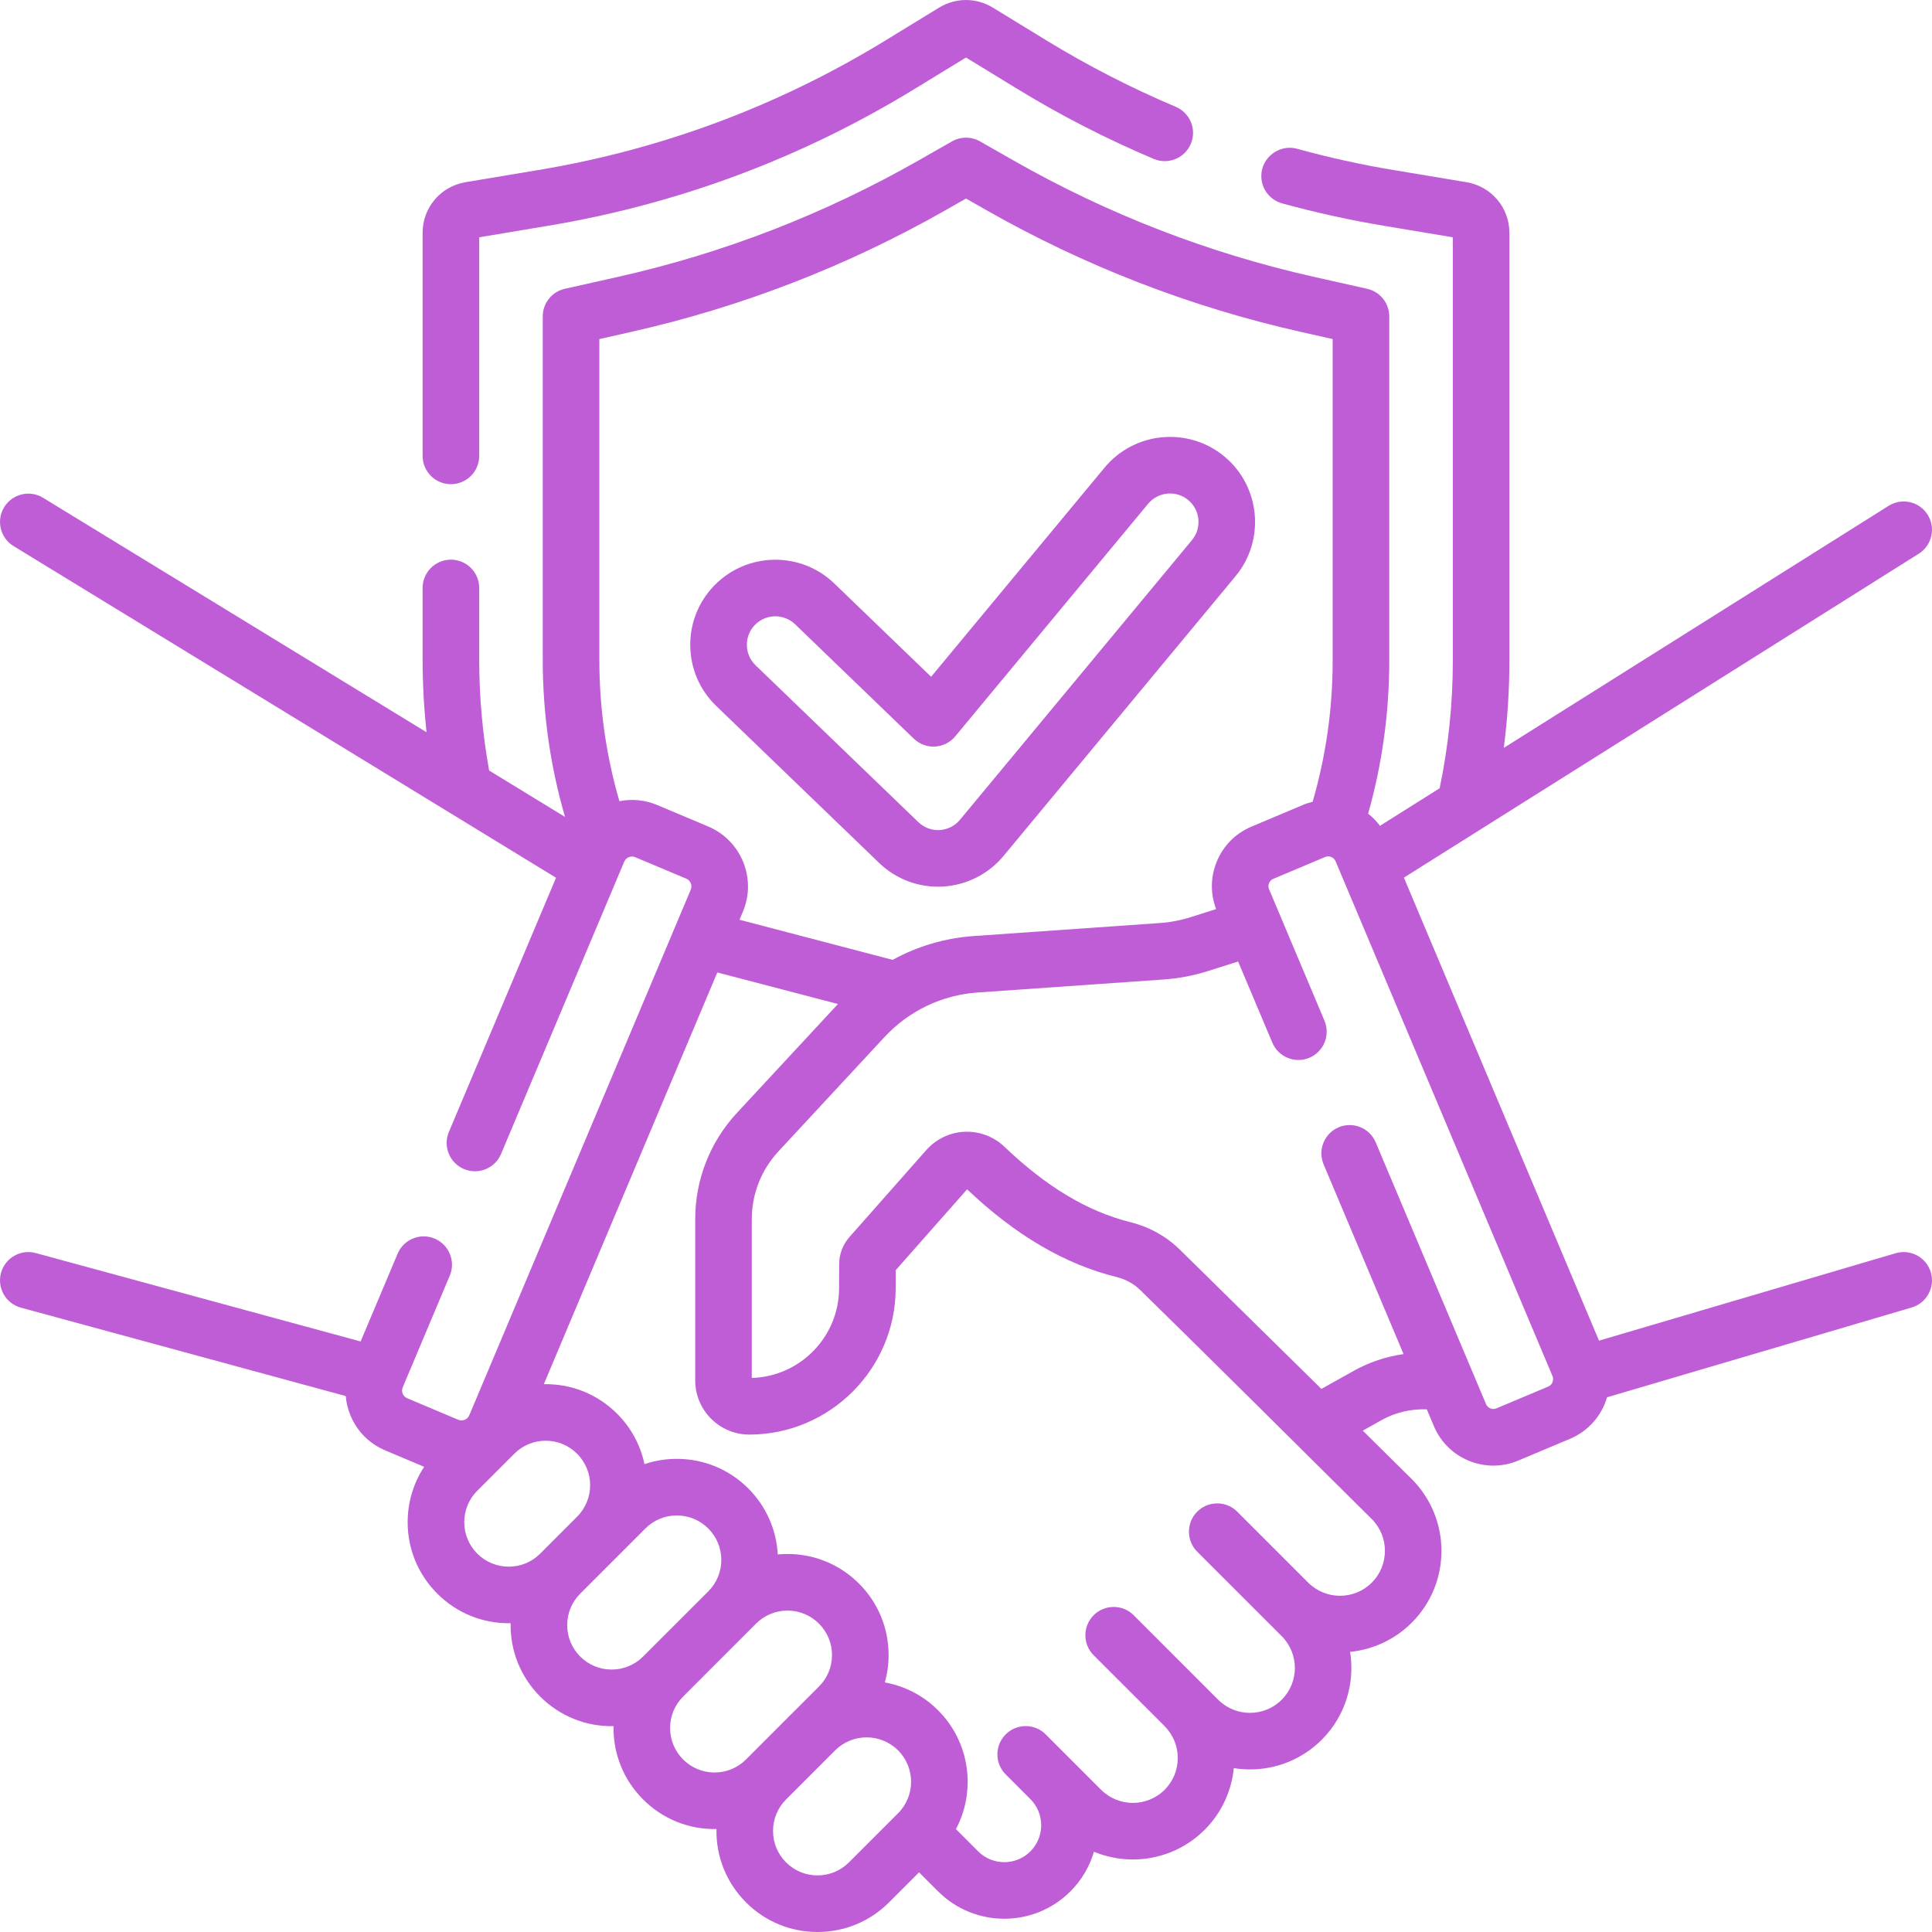<svg width="50" height="50" viewBox="0 0 50 50" fill="none" xmlns="http://www.w3.org/2000/svg">
<g clip-path="url(#clip0_715_4049)">
<path d="M11.669 12.531C12.074 12.531 12.402 12.203 12.402 11.799V6.141L14.168 5.846C17.549 5.284 20.747 4.09 23.673 2.3L25 1.489L26.327 2.3C27.453 2.99 28.642 3.599 29.859 4.113C30.232 4.27 30.661 4.096 30.818 3.723C30.976 3.351 30.801 2.921 30.428 2.764C29.278 2.278 28.156 1.702 27.091 1.051L25.694 0.197C25.266 -0.065 24.734 -0.065 24.306 0.196L22.909 1.051C20.144 2.742 17.122 3.87 13.928 4.401L12.048 4.715C11.404 4.822 10.937 5.373 10.937 6.026V11.799C10.937 12.203 11.265 12.531 11.669 12.531Z" fill="#BF5DD7"/>
<path d="M22.75 22.331C23.191 22.757 23.788 22.979 24.4 22.944C25.009 22.91 25.582 22.621 25.972 22.151L31.975 14.913C32.75 13.979 32.62 12.588 31.686 11.813C30.752 11.038 29.361 11.168 28.586 12.102L24.097 17.515L21.593 15.101C20.719 14.259 19.322 14.285 18.48 15.159C18.072 15.582 17.853 16.139 17.864 16.727C17.875 17.315 18.114 17.864 18.538 18.272L22.75 22.331ZM19.535 16.175C19.679 16.026 19.872 15.95 20.066 15.95C20.25 15.95 20.434 16.019 20.577 16.156L23.649 19.117C23.796 19.258 23.995 19.333 24.198 19.321C24.401 19.309 24.591 19.214 24.721 19.057L29.714 13.037C29.973 12.725 30.438 12.681 30.751 12.941C31.064 13.2 31.107 13.665 30.848 13.978L24.844 21.216C24.714 21.373 24.522 21.47 24.318 21.482C24.113 21.493 23.914 21.419 23.766 21.276L19.554 17.217C19.412 17.081 19.332 16.897 19.329 16.7C19.325 16.503 19.398 16.317 19.535 16.175Z" fill="#BF5DD7"/>
<path d="M49.97 32.928C49.855 32.541 49.448 32.319 49.06 32.433L41.382 34.696L36.333 22.713L49.657 14.33C50 14.115 50.102 13.663 49.887 13.32C49.672 12.978 49.22 12.875 48.877 13.091L38.918 19.355C39.014 18.61 39.063 17.856 39.063 17.102V6.026C39.063 5.374 38.596 4.822 37.952 4.715L36.072 4.402C35.235 4.263 34.393 4.078 33.57 3.851C33.113 3.72 32.636 4.081 32.643 4.558C32.643 4.901 32.879 5.189 33.198 5.268C34.065 5.506 34.951 5.7 35.832 5.846L37.599 6.141V17.102C37.599 18.212 37.483 19.322 37.258 20.4L35.713 21.372C35.624 21.253 35.522 21.147 35.407 21.058C35.77 19.775 35.954 18.447 35.954 17.102V8.189C35.954 7.846 35.717 7.549 35.382 7.474L34.005 7.165C31.28 6.554 28.666 5.541 26.235 4.156L25.363 3.659C25.138 3.531 24.862 3.531 24.637 3.659L23.765 4.156C21.334 5.541 18.719 6.554 15.995 7.165L14.618 7.474C14.283 7.549 14.046 7.846 14.046 8.189V17.075C14.046 18.462 14.24 19.826 14.623 21.142L12.659 19.941C12.489 19 12.402 18.037 12.402 17.075V15.217C12.402 14.812 12.074 14.484 11.669 14.484C11.265 14.484 10.937 14.812 10.937 15.217V17.075C10.937 17.701 10.972 18.328 11.038 18.95L1.115 12.883C0.77 12.672 0.319 12.781 0.108 13.126C-0.103 13.471 0.006 13.922 0.351 14.133L14.39 22.716L11.617 29.295C11.46 29.668 11.635 30.098 12.008 30.255C12.38 30.412 12.81 30.237 12.967 29.864L16.155 22.3C16.202 22.189 16.329 22.137 16.439 22.184L17.761 22.74C17.871 22.787 17.923 22.914 17.877 23.024L12.145 36.627C12.098 36.738 11.97 36.79 11.861 36.744L10.538 36.186C10.47 36.157 10.438 36.106 10.422 36.069C10.407 36.031 10.395 35.971 10.423 35.903L11.64 33.014C11.797 32.642 11.622 32.212 11.249 32.055C10.877 31.898 10.447 32.073 10.29 32.446L9.333 34.717L0.925 32.429C0.535 32.323 0.132 32.553 0.026 32.943C-0.08 33.334 0.15 33.736 0.541 33.842L8.948 36.13C8.962 36.297 9.001 36.462 9.066 36.621C9.235 37.037 9.556 37.362 9.97 37.536L10.977 37.961C10.7 38.383 10.55 38.877 10.55 39.394C10.55 40.092 10.823 40.749 11.317 41.243C11.822 41.748 12.501 42.024 13.215 42.008C13.2 42.723 13.475 43.402 13.98 43.907C14.485 44.412 15.165 44.688 15.879 44.672C15.863 45.386 16.139 46.066 16.644 46.57C17.149 47.075 17.828 47.351 18.542 47.335C18.527 48.05 18.802 48.729 19.307 49.234C19.801 49.728 20.458 50 21.157 50C21.856 50 22.513 49.728 23.007 49.234L23.785 48.456L24.278 48.949C24.75 49.421 25.37 49.657 25.99 49.657C26.61 49.657 27.23 49.421 27.702 48.949C27.998 48.653 28.201 48.299 28.311 47.923C28.633 48.056 28.976 48.123 29.318 48.123C29.991 48.123 30.664 47.867 31.176 47.355C31.622 46.909 31.873 46.342 31.931 45.759C32.069 45.781 32.209 45.793 32.348 45.793C33.021 45.793 33.694 45.537 34.206 45.025C34.825 44.406 35.069 43.554 34.941 42.75C35.524 42.692 36.091 42.44 36.537 41.994C37.561 40.97 37.561 39.303 36.534 38.276L35.269 37.025L35.754 36.753C36.11 36.552 36.518 36.46 36.925 36.473L37.108 36.906C37.281 37.318 37.604 37.637 38.018 37.806C38.221 37.889 38.435 37.93 38.648 37.93C38.868 37.93 39.089 37.886 39.297 37.798L40.637 37.234C41.117 37.031 41.454 36.628 41.59 36.162L49.474 33.838C49.862 33.724 50.084 33.316 49.97 32.928ZM17.008 20.834C16.688 20.699 16.348 20.671 16.03 20.735C15.686 19.551 15.511 18.323 15.511 17.075V8.775L16.315 8.594C19.182 7.951 21.932 6.886 24.49 5.429L25 5.138L25.51 5.429C28.068 6.886 30.818 7.951 33.685 8.594L34.489 8.775V17.102C34.489 18.344 34.314 19.569 33.971 20.75C33.888 20.771 33.805 20.796 33.724 20.83L32.386 21.394C31.974 21.567 31.655 21.891 31.487 22.305C31.326 22.7 31.323 23.131 31.473 23.527L30.822 23.734C30.561 23.817 30.289 23.869 30.015 23.888L25.197 24.225C24.453 24.277 23.74 24.49 23.101 24.841L19.138 23.803L19.227 23.592C19.586 22.739 19.184 21.751 18.33 21.39L17.008 20.834ZM13.166 40.545C12.859 40.545 12.57 40.425 12.352 40.208C12.135 39.99 12.015 39.701 12.015 39.394C12.015 39.086 12.135 38.797 12.352 38.58L13.309 37.624C13.526 37.406 13.815 37.286 14.122 37.286C14.43 37.286 14.719 37.406 14.936 37.624C15.385 38.072 15.385 38.803 14.936 39.251L13.98 40.208C13.763 40.425 13.474 40.545 13.166 40.545ZM15.016 42.871C14.799 42.654 14.679 42.365 14.679 42.057C14.679 41.75 14.799 41.461 15.016 41.244C15.016 41.244 15.016 41.243 15.016 41.243L15.972 40.287L16.702 39.557C16.919 39.34 17.209 39.22 17.516 39.22C17.823 39.22 18.112 39.34 18.33 39.557C18.547 39.775 18.667 40.063 18.667 40.371C18.667 40.678 18.547 40.967 18.33 41.185C18.33 41.185 18.33 41.185 18.33 41.185L16.644 42.87C16.644 42.871 16.644 42.871 16.644 42.871C16.426 43.088 16.137 43.208 15.83 43.208C15.523 43.208 15.233 43.089 15.016 42.871ZM18.493 45.872C18.186 45.872 17.897 45.752 17.679 45.535C17.462 45.317 17.342 45.028 17.342 44.721C17.342 44.413 17.462 44.124 17.68 43.907L19.567 42.019C19.784 41.802 20.073 41.682 20.381 41.682C20.688 41.682 20.977 41.802 21.195 42.019C21.412 42.237 21.532 42.526 21.532 42.833C21.532 43.141 21.412 43.43 21.195 43.647L20.579 44.263C20.579 44.263 20.579 44.263 20.578 44.263L19.307 45.535C19.09 45.752 18.801 45.872 18.493 45.872ZM21.971 48.198C21.753 48.416 21.464 48.535 21.157 48.535C20.849 48.535 20.561 48.416 20.343 48.198C20.126 47.981 20.006 47.692 20.006 47.384C20.006 47.077 20.126 46.788 20.343 46.571H20.343L21.614 45.299C21.839 45.075 22.133 44.963 22.428 44.963C22.723 44.963 23.018 45.075 23.242 45.299C23.691 45.748 23.691 46.478 23.242 46.927L21.971 48.198ZM35.501 40.959C35.048 41.412 34.31 41.412 33.857 40.959C33.857 40.958 33.856 40.958 33.856 40.958L32.02 39.122C31.734 38.836 31.27 38.836 30.984 39.122C30.698 39.408 30.698 39.872 30.984 40.158L33.171 42.344C33.624 42.798 33.624 43.535 33.171 43.989C32.718 44.442 31.98 44.442 31.526 43.989C31.329 43.791 29.584 42.046 29.34 41.802C29.054 41.516 28.59 41.516 28.304 41.802C28.018 42.088 28.018 42.552 28.304 42.838L30.141 44.674C30.141 44.674 30.141 44.675 30.141 44.675C30.594 45.128 30.594 45.866 30.141 46.319C29.687 46.773 28.95 46.772 28.496 46.319L27.063 44.886C26.777 44.6 26.313 44.6 26.027 44.886C25.741 45.172 25.741 45.635 26.027 45.921L26.666 46.561C27.039 46.933 27.039 47.54 26.667 47.913C26.294 48.286 25.687 48.286 25.314 47.913L24.74 47.338C25.263 46.35 25.109 45.094 24.278 44.263C23.888 43.873 23.405 43.633 22.9 43.541C22.963 43.313 22.997 43.076 22.997 42.833C22.997 42.134 22.725 41.477 22.231 40.983C21.737 40.489 21.08 40.217 20.381 40.217C20.296 40.217 20.212 40.221 20.128 40.229C20.094 39.584 19.826 38.982 19.366 38.521C18.872 38.027 18.215 37.755 17.516 37.755C17.227 37.755 16.945 37.802 16.679 37.892C16.578 37.414 16.343 36.958 15.972 36.588C15.467 36.083 14.788 35.807 14.074 35.823L18.564 25.167L21.686 25.984L19.071 28.803C18.375 29.553 17.992 30.53 17.992 31.554V35.722C17.992 36.098 18.138 36.451 18.404 36.717C18.669 36.981 19.022 37.127 19.396 37.127H19.399C21.478 37.123 23.174 35.428 23.18 33.349L23.181 32.872L25.029 30.78C26.287 31.973 27.557 32.717 28.908 33.053C29.138 33.111 29.346 33.226 29.509 33.386C30.88 34.722 34.187 38.008 35.502 39.314C35.955 39.767 35.955 40.505 35.501 40.959ZM40.068 35.884L38.728 36.448C38.663 36.475 38.607 36.464 38.571 36.449C38.535 36.434 38.486 36.403 38.458 36.337L35.604 29.565C35.447 29.192 35.018 29.017 34.645 29.174C34.272 29.331 34.098 29.761 34.255 30.134L36.324 35.044C35.874 35.107 35.437 35.252 35.039 35.475L34.198 35.945L30.536 32.342C30.186 31.998 29.746 31.753 29.262 31.632C28.148 31.355 27.079 30.715 25.995 29.678C25.721 29.415 25.346 29.274 24.967 29.29C24.587 29.305 24.225 29.478 23.973 29.763L21.984 32.014C21.812 32.209 21.717 32.459 21.717 32.718L21.715 33.345C21.711 34.6 20.704 35.626 19.456 35.661V31.554C19.456 30.901 19.701 30.278 20.145 29.799L22.89 26.84C23.52 26.161 24.375 25.751 25.299 25.686L30.118 25.349C30.507 25.322 30.893 25.248 31.265 25.13L32.042 24.884L32.928 26.984C33.085 27.357 33.515 27.532 33.887 27.375C34.26 27.218 34.434 26.788 34.277 26.415L32.844 23.015C32.816 22.95 32.828 22.893 32.843 22.857C32.858 22.82 32.889 22.771 32.954 22.744L34.292 22.18C34.398 22.135 34.521 22.185 34.565 22.29L40.178 35.611C40.222 35.717 40.173 35.84 40.068 35.884Z" fill="#BF5DD7"/>
</g>
<defs>
<clipPath id="clip0_715_4049">
<rect width="50" height="50" fill="white"/>
</clipPath>
</defs>
</svg>
